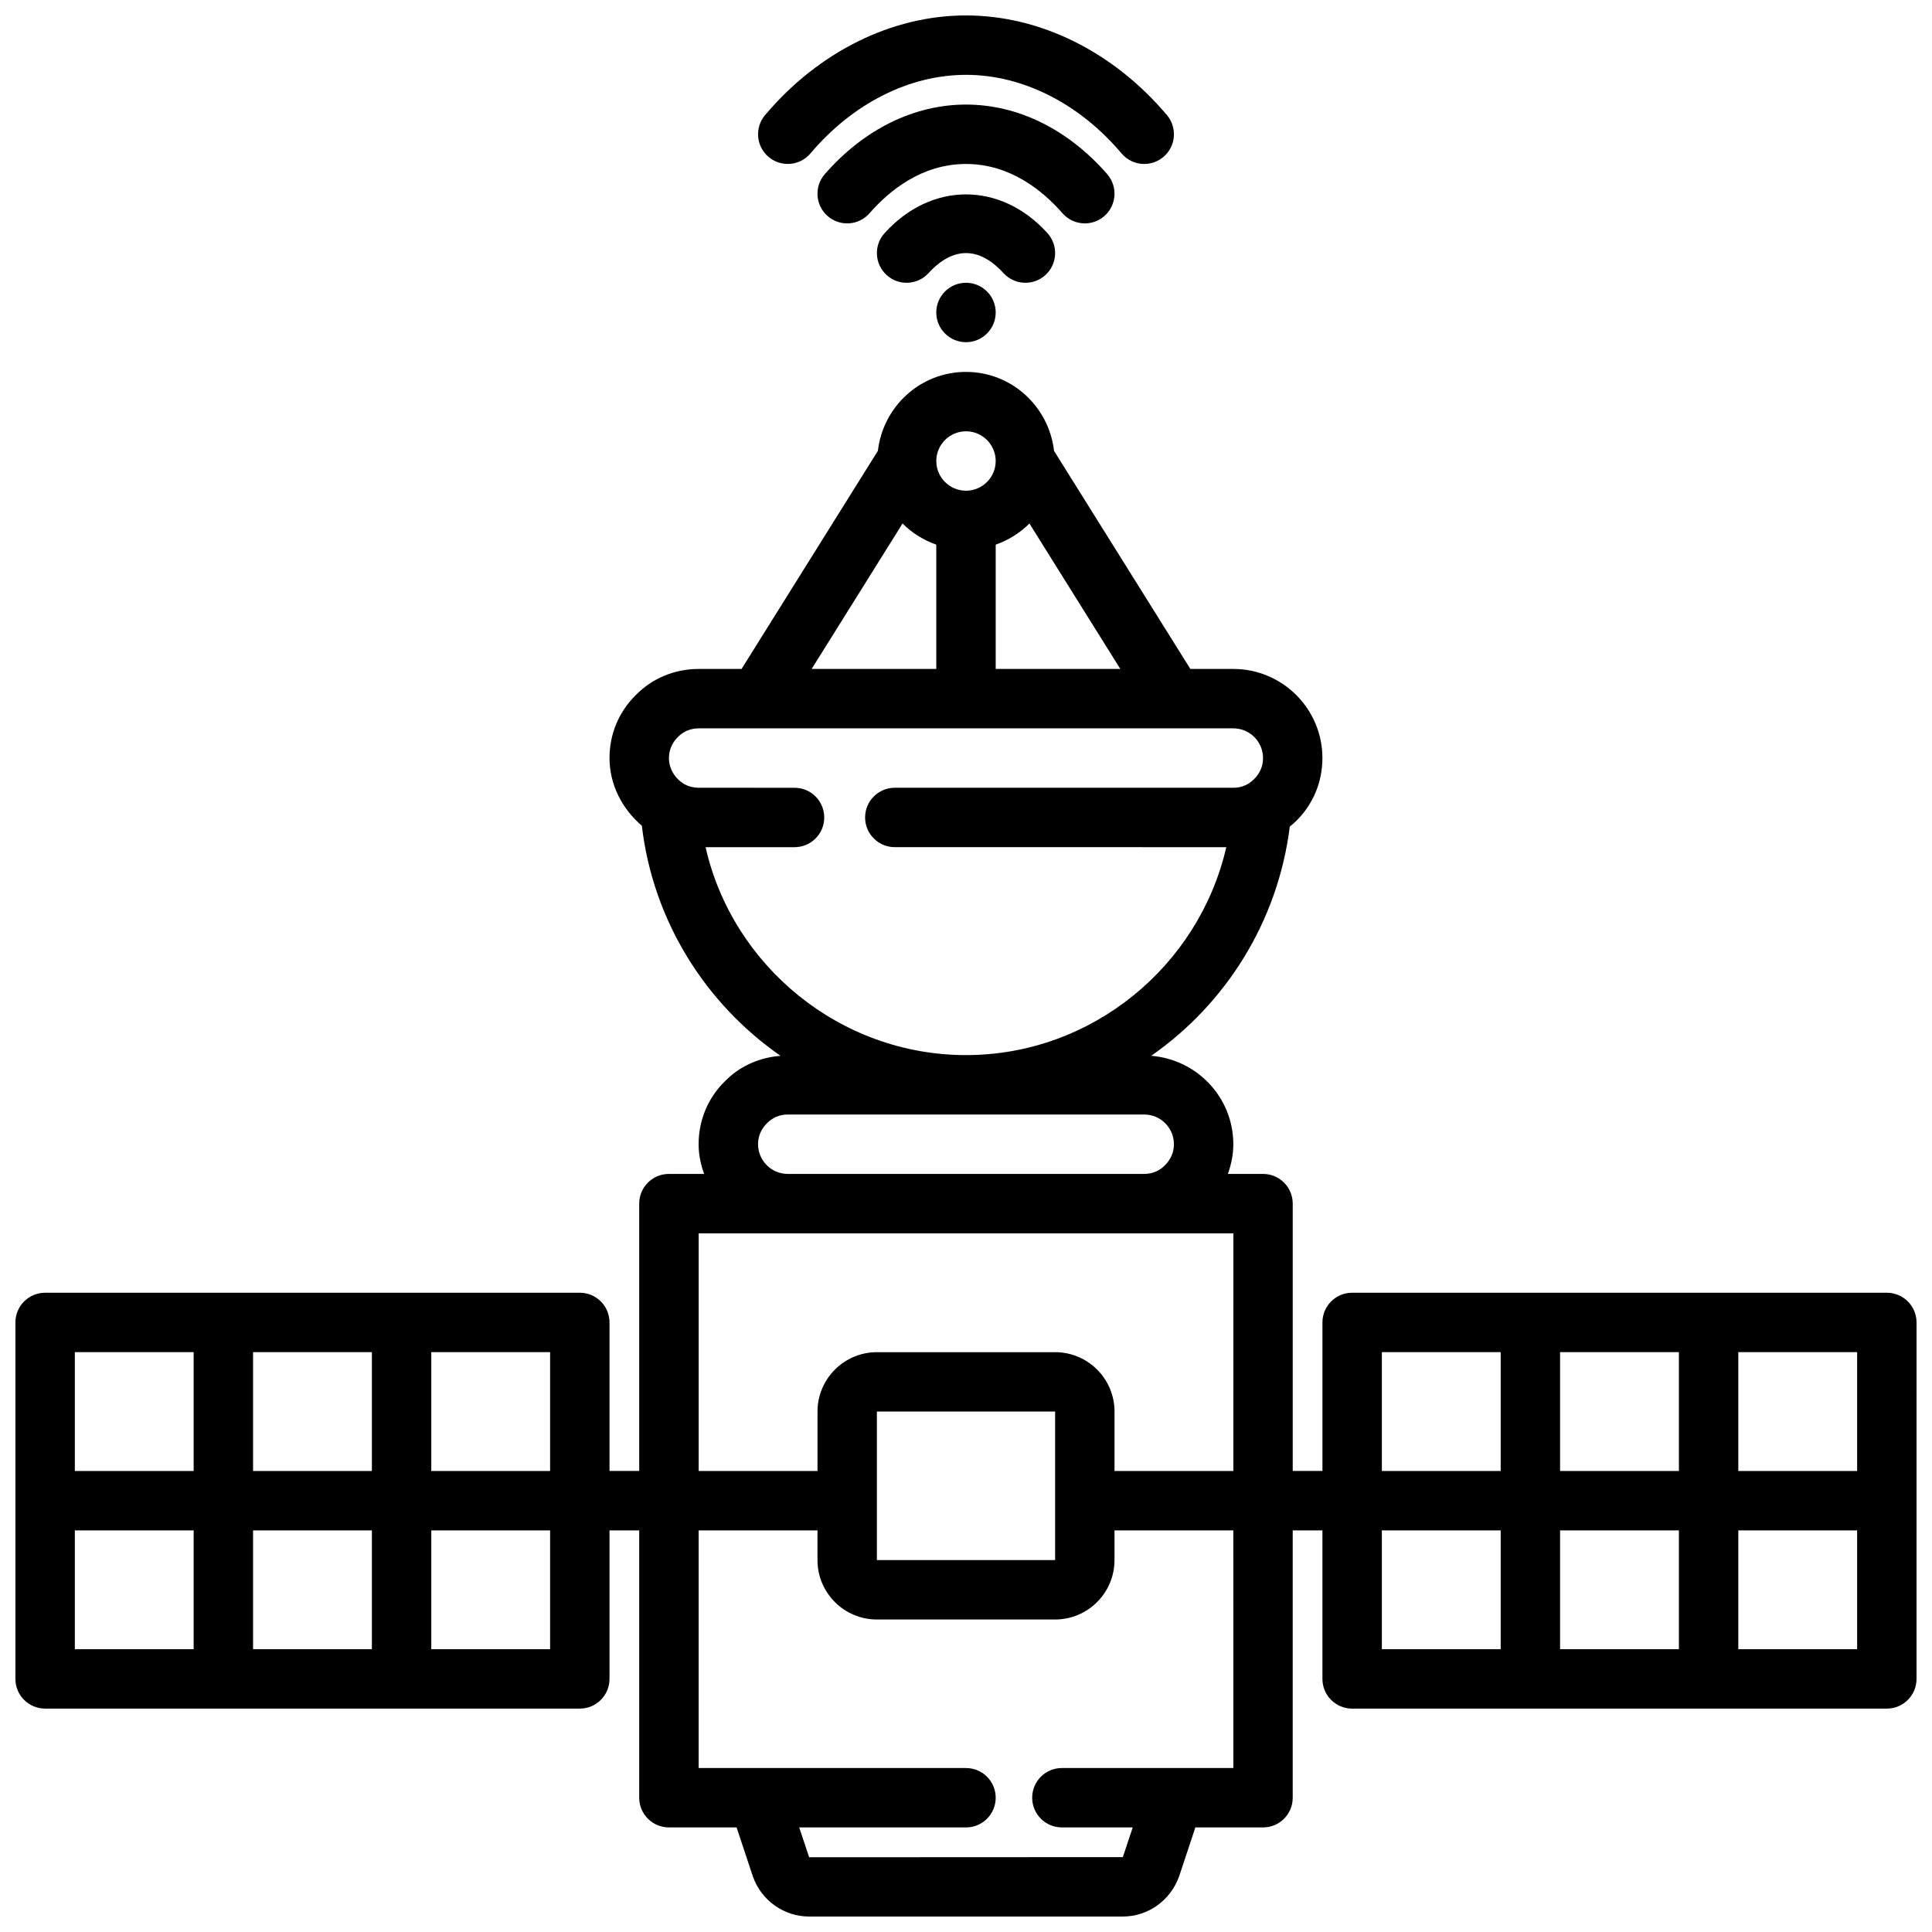 <?xml version="1.0" encoding="UTF-8"?>
<!-- Uploaded to: SVG Repo, www.svgrepo.com, Generator: SVG Repo Mixer Tools -->
<svg width="800px" height="800px" version="1.1" viewBox="144 144 512 512" xmlns="http://www.w3.org/2000/svg">
 <defs>
  <clipPath id="b">
   <path d="m344 148.09h112v39.906h-112z"/>
  </clipPath>
  <clipPath id="a">
   <path d="m148.09 242h503.81v409.9h-503.81z"/>
  </clipPath>
 </defs>
 <path d="m415.75 218.94c1.883 0 3.769-0.672 5.277-2.035 3.227-2.918 3.477-7.894 0.559-11.121-12.383-13.691-30.781-13.691-43.164 0-2.918 3.227-2.668 8.203 0.559 11.121 3.223 2.918 8.203 2.664 11.121-0.559 2.176-2.406 5.66-5.277 9.902-5.277 4.238 0 7.727 2.871 9.906 5.281 1.555 1.719 3.691 2.59 5.84 2.59z"/>
 <path d="m431.49 203.2c1.832 0 3.68-0.637 5.168-1.938 3.273-2.859 3.617-7.828 0.762-11.109-10.371-11.895-23.664-18.441-37.422-18.441-13.762 0-27.051 6.551-37.422 18.441-2.856 3.277-2.516 8.25 0.762 11.109 3.281 2.856 8.254 2.516 11.109-0.762 5.184-5.949 13.828-13.047 25.551-13.047 11.719 0 20.363 7.094 25.555 13.047 1.555 1.781 3.742 2.699 5.938 2.699z"/>
 <g clip-path="url(#b)">
  <path d="m346.75 174.5c-2.801 3.32-2.387 8.289 0.938 11.094 3.312 2.793 8.289 2.387 11.094-0.938 11.176-13.23 26.199-20.824 41.219-20.824 15.016 0 30.043 7.59 41.215 20.82 1.559 1.848 3.781 2.797 6.019 2.797 1.797 0 3.598-0.609 5.074-1.855 3.324-2.805 3.738-7.773 0.938-11.094-14.176-16.785-33.582-26.41-53.246-26.41-19.668 0-39.074 9.625-53.25 26.41z"/>
 </g>
 <g clip-path="url(#a)">
  <path d="m644.03 486.59h-141.7c-4.348 0-7.871 3.523-7.871 7.871v39.359h-7.871v-70.848c0-4.348-3.523-7.871-7.871-7.871h-9.309c0.883-2.496 1.434-5.125 1.434-7.871 0-12.387-9.617-22.465-21.762-23.43 19.691-13.723 33.551-35.438 36.73-60.746 0.551-0.461 1.113-0.91 1.629-1.426 4.523-4.41 7.016-10.355 7.016-16.734 0-13.023-10.594-23.617-23.617-23.617h-11.383l-36.125-57.797c-1.352-11.742-11.238-20.922-23.336-20.922-12.102 0-21.988 9.18-23.344 20.922l-36.125 57.797h-11.383c-6.379 0-12.324 2.496-16.598 6.879-4.523 4.414-7.016 10.359-7.016 16.738 0 6.945 3.254 13.398 8.57 17.93 2.973 25.297 16.887 47.168 36.75 60.98-5.637 0.449-10.848 2.754-14.688 6.695-4.523 4.406-7.019 10.352-7.019 16.73 0 2.773 0.57 5.398 1.449 7.871h-9.32c-4.348 0-7.871 3.523-7.871 7.871v70.848h-7.871v-39.359c0-4.348-3.523-7.871-7.871-7.871h-141.7c-4.348 0-7.871 3.523-7.871 7.871v94.465c0 4.348 3.523 7.871 7.871 7.871h141.7c4.348 0 7.871-3.523 7.871-7.871v-39.359h7.871v70.848c0 4.348 3.523 7.871 7.871 7.871h17.934l4.312 12.992c2.231 6.356 8.223 10.625 14.918 10.625h83.125c6.691 0 12.684-4.269 14.953-10.746l4.269-12.867h17.934c4.348 0 7.871-3.523 7.871-7.871v-70.848h7.871v39.359c0 4.348 3.523 7.871 7.871 7.871h141.7c4.348 0 7.871-3.523 7.871-7.871l0.004-94.469c0-4.344-3.523-7.871-7.871-7.871zm-448.71 94.465h-31.488v-31.488h31.488zm0-47.23h-31.488v-31.488h31.488zm47.234 47.23h-31.488v-31.488h31.488zm0-47.23h-31.488v-31.488h31.488zm47.23 47.23h-31.488v-31.488h31.488zm0-47.23h-31.488v-31.488h31.488zm127.02-251.1 24.094 38.551h-33.027v-32.938c3.391-1.211 6.457-3.098 8.934-5.613zm-16.805-24.426c4.34 0 7.871 3.531 7.871 7.871s-3.531 7.871-7.871 7.871-7.871-3.531-7.871-7.871c-0.004-4.336 3.531-7.871 7.871-7.871zm-16.809 24.426c2.481 2.516 5.543 4.402 8.934 5.613v32.938h-33.027zm-52.211 85.785h23.582c4.348 0 7.871-3.523 7.871-7.871s-3.523-7.871-7.871-7.871l-25.414-0.004c-1.355 0-2.644-0.332-3.719-0.922-2.559-1.473-4.152-4.137-4.152-6.949 0-2.098 0.805-4.039 2.406-5.606 1.426-1.465 3.367-2.266 5.465-2.266h141.7c4.34 0 7.871 3.531 7.871 7.871 0 2.098-0.805 4.039-2.324 5.523-0.594 0.59-1.219 1.082-1.715 1.359-1.184 0.66-2.473 0.988-3.828 0.988h-89.719c-4.348 0-7.871 3.523-7.871 7.871 0 4.348 3.523 7.871 7.871 7.871l87.848 0.004c-7.266 31.605-35.711 55.102-68.977 55.102-33.359 0-61.875-23.625-69.02-55.102zm16.32 73.113c1.426-1.465 3.367-2.266 5.465-2.266h94.465c4.34 0 7.871 3.531 7.871 7.871 0 2.098-0.805 4.039-2.406 5.606-1.426 1.465-3.367 2.266-5.465 2.266h-94.465c-4.34 0-7.871-3.531-7.871-7.871 0-2.098 0.805-4.039 2.406-5.606zm123.55 170.92h-45.438c-4.348 0-7.871 3.523-7.871 7.871 0 4.348 3.523 7.871 7.871 7.871h18.773l-2.621 7.871-83.133 0.039-2.629-7.906h44.199c4.348 0 7.871-3.523 7.871-7.871 0-4.348-3.523-7.871-7.871-7.871h-70.848v-62.977h31.488v7.871c0 8.684 7.062 15.742 15.742 15.742h47.23c8.684 0 15.742-7.062 15.742-15.742v-7.871h31.488zm-94.465-55.105v-39.359h47.23v39.359zm94.465-23.613h-31.488v-15.742c0-8.684-7.062-15.742-15.742-15.742h-47.23c-8.684 0-15.742 7.062-15.742 15.742v15.742h-31.488v-62.977h141.7zm70.848 47.23h-31.488v-31.488h31.488zm0-47.23h-31.488v-31.488h31.488zm47.23 47.23h-31.488v-31.488h31.488zm0-47.23h-31.488v-31.488h31.488zm47.234 47.23h-31.488v-31.488h31.488zm0-47.23h-31.488v-31.488h31.488z"/>
 </g>
 <path d="m407.87 226.81c0 4.348-3.523 7.875-7.871 7.875s-7.875-3.527-7.875-7.875 3.527-7.871 7.875-7.871 7.871 3.523 7.871 7.871"/>
</svg>